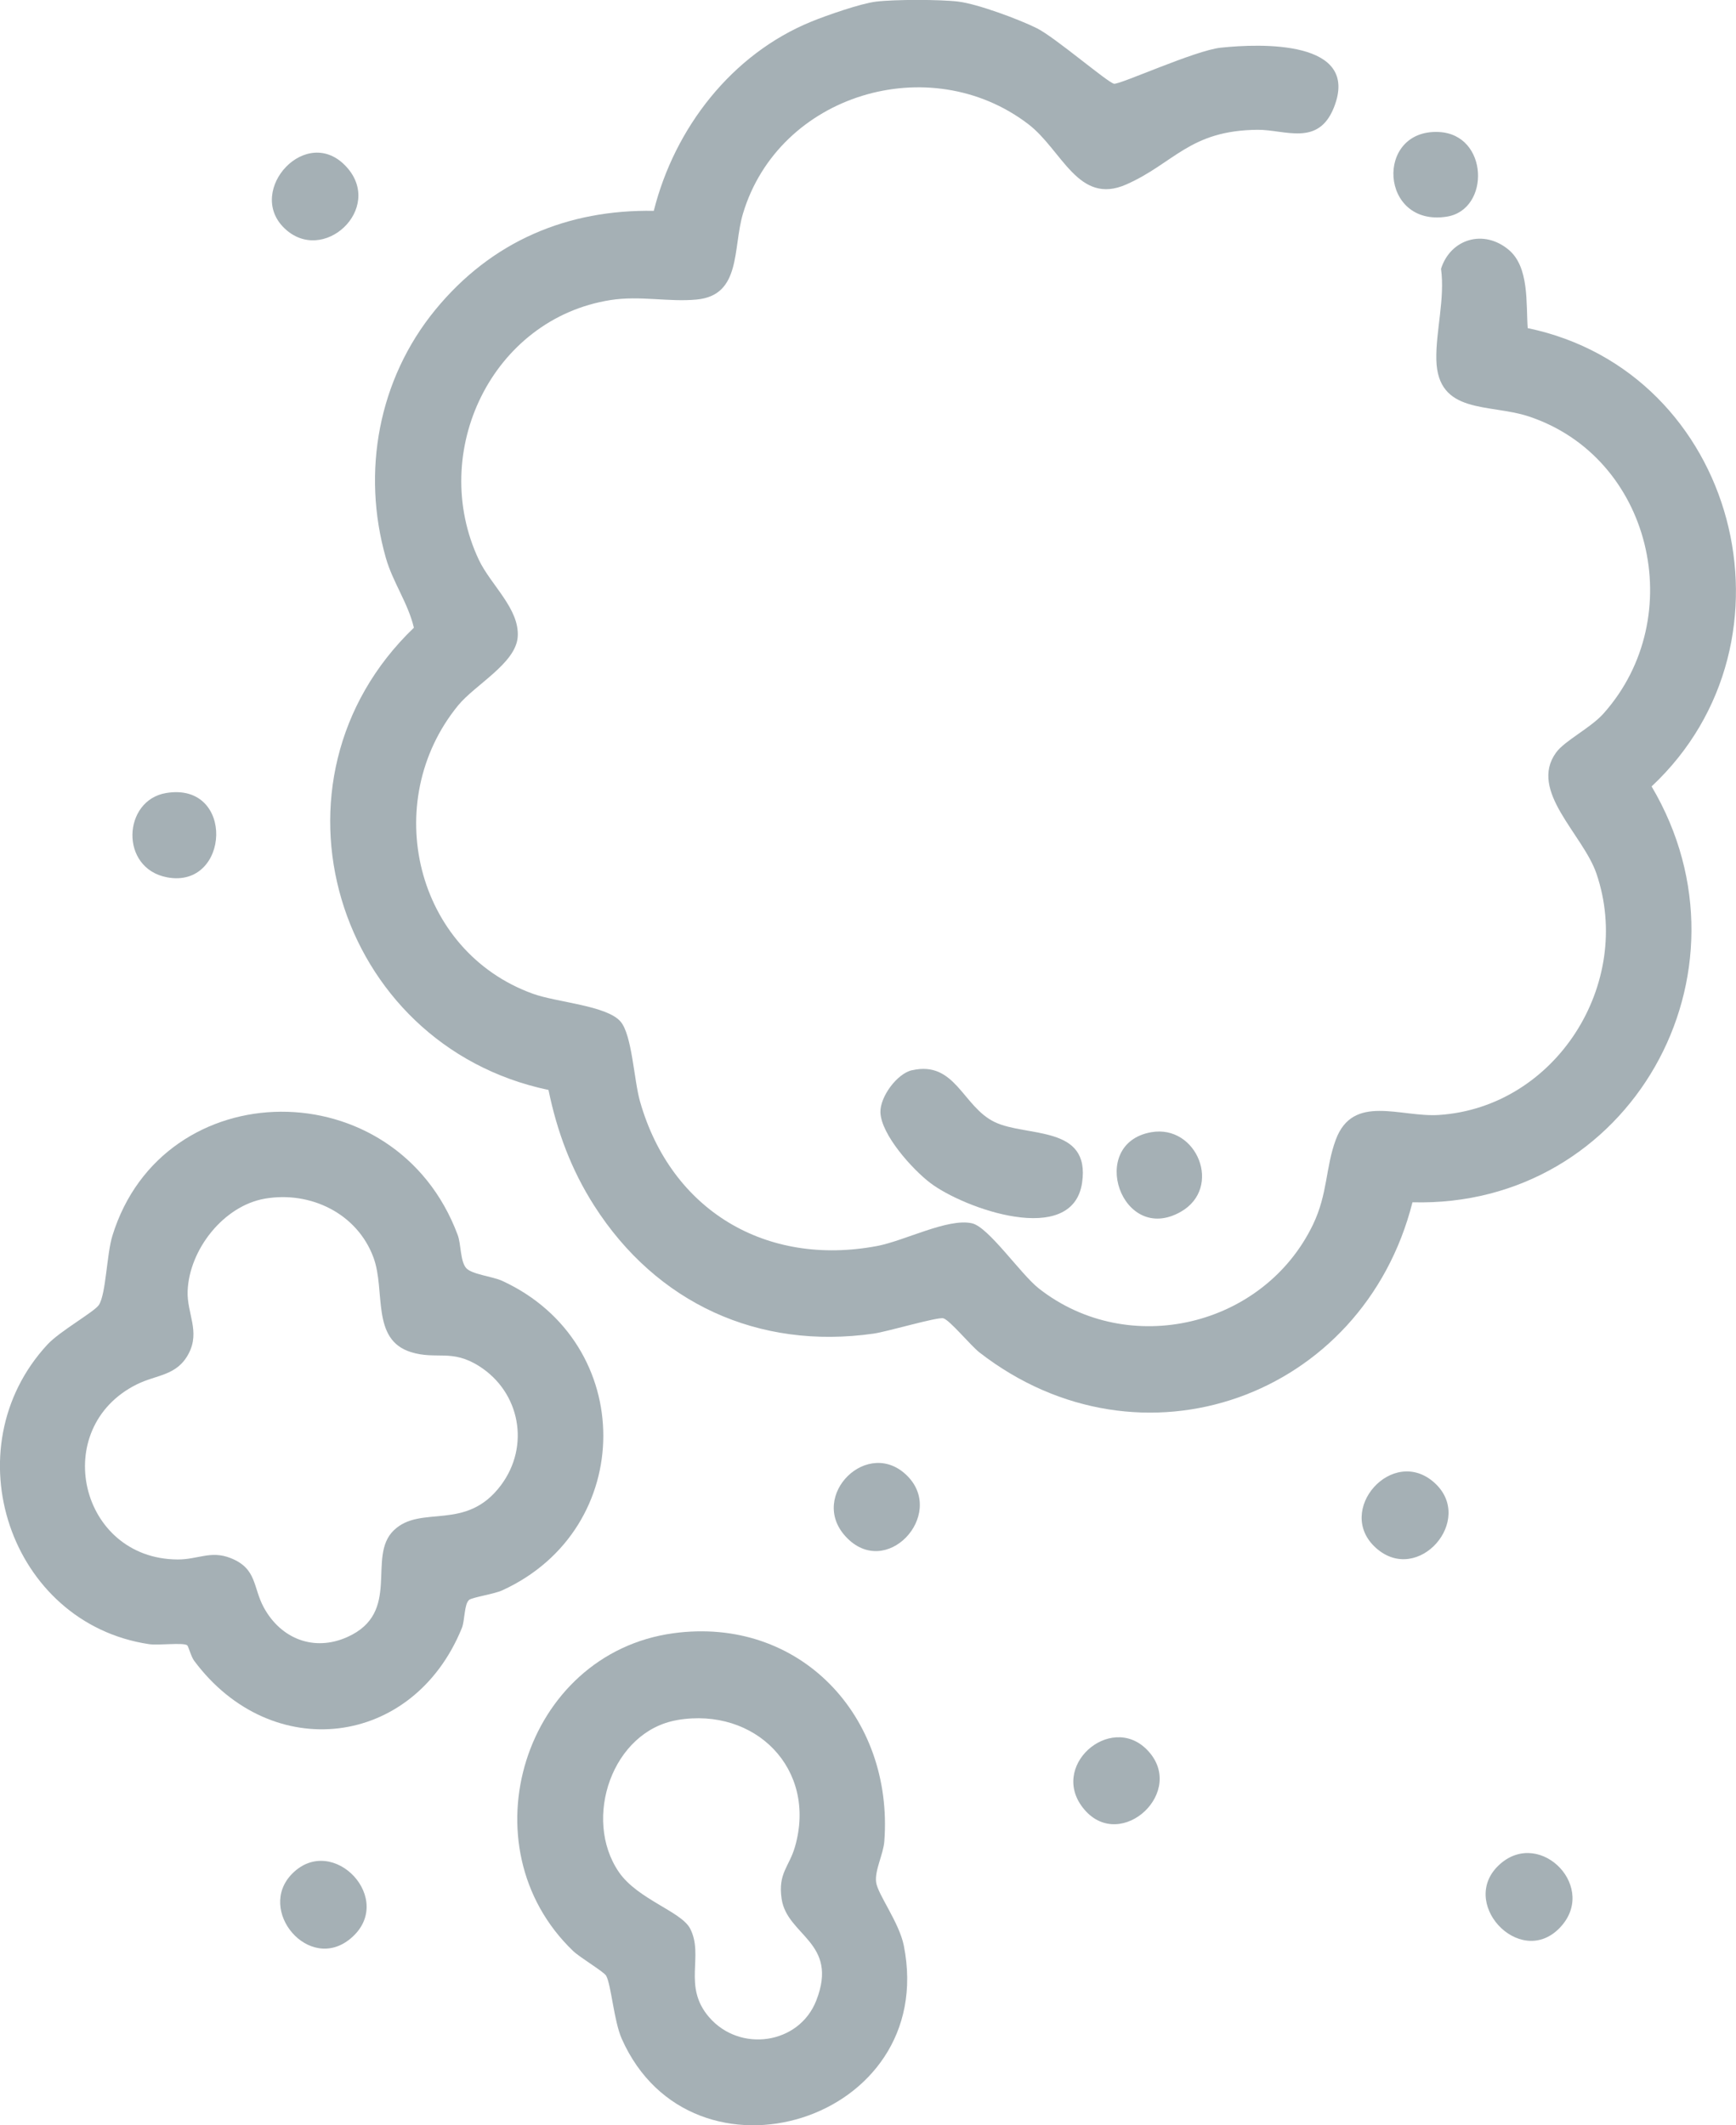 <svg width="58" height="71" viewBox="0 0 58 71" fill="none" xmlns="http://www.w3.org/2000/svg">
<g clip-path="url(#clip0_4001_111)">
<path d="M32.026 0.055C32.659 0.132 34.049 0.646 34.649 0.947C35.249 1.248 37.02 2.767 37.221 2.798C37.421 2.829 39.934 1.681 40.787 1.593C42.1 1.454 45.468 1.325 44.566 3.591C44.042 4.909 42.933 4.329 42.015 4.336C39.739 4.357 39.235 5.453 37.628 6.163C36.02 6.872 35.487 5.009 34.352 4.145C31.06 1.633 26.019 3.146 24.823 7.136C24.477 8.296 24.775 9.863 23.278 10.007C22.342 10.097 21.381 9.87 20.401 10.024C16.441 10.646 14.301 15.102 15.998 18.702C16.395 19.542 17.362 20.339 17.297 21.275C17.235 22.162 15.874 22.872 15.303 23.57C12.681 26.785 13.873 31.782 17.806 33.2C18.601 33.488 20.274 33.592 20.734 34.13C21.119 34.581 21.179 36.084 21.383 36.797C22.421 40.444 25.596 42.322 29.296 41.628C30.224 41.455 31.669 40.686 32.474 40.868C33.029 40.992 34.099 42.568 34.711 43.048C37.709 45.397 42.224 44.326 43.868 40.909C44.361 39.883 44.285 39.003 44.628 38.078C45.201 36.527 46.789 37.332 48.072 37.249C51.972 36.994 54.592 32.868 53.338 29.187C52.889 27.871 51.063 26.425 51.987 25.144C52.281 24.738 53.141 24.325 53.576 23.835C56.451 20.607 55.18 15.265 51.066 13.909C49.766 13.48 48.029 13.859 47.988 12.013C47.967 11.077 48.281 9.97 48.145 8.98C48.462 7.981 49.571 7.643 50.409 8.348C51.097 8.928 50.982 10.135 51.041 10.962C58.022 12.415 60.383 21.405 55.18 26.273C58.878 32.52 54.443 40.36 47.191 40.166C45.541 46.682 38.123 49.373 32.724 45.183C32.434 44.958 31.722 44.09 31.515 44.042C31.308 43.993 29.642 44.49 29.183 44.554C25.341 45.101 21.934 43.541 19.849 40.274C19.085 39.077 18.611 37.803 18.325 36.413C11.205 34.918 8.508 26.077 13.828 20.971C13.634 20.146 13.125 19.457 12.892 18.64C12.073 15.767 12.645 12.67 14.539 10.356C16.433 8.043 18.975 6.995 21.843 7.044C22.538 4.275 24.449 1.806 27.112 0.72C27.624 0.511 28.764 0.114 29.271 0.054C29.891 -0.021 31.407 -0.021 32.026 0.054V0.055Z" fill="#A5B0B5"/>
<path d="M15.671 53.453C15.507 53.589 15.531 54.147 15.431 54.389C13.803 58.394 9.07 58.952 6.488 55.485C6.38 55.34 6.294 54.99 6.252 54.964C6.102 54.867 5.302 54.975 4.979 54.928C0.319 54.232 -1.635 48.393 1.587 44.916C2.001 44.469 3.155 43.824 3.303 43.597C3.543 43.23 3.562 41.912 3.755 41.285C5.443 35.803 13.229 35.725 15.291 41.256C15.407 41.564 15.374 42.123 15.571 42.359C15.754 42.577 16.454 42.639 16.788 42.795C21.288 44.876 21.271 51.072 16.788 53.127C16.493 53.262 15.781 53.359 15.667 53.453H15.671ZM8.855 40.044C7.468 40.281 6.323 41.749 6.269 43.129C6.24 43.877 6.695 44.476 6.302 45.223C5.909 45.969 5.236 45.919 4.571 46.249C1.642 47.706 2.651 52.078 5.93 52.099C6.609 52.104 7.039 51.788 7.706 52.053C8.593 52.403 8.446 53.03 8.815 53.705C9.389 54.755 10.495 55.186 11.602 54.691C13.435 53.872 12.244 52.017 13.151 51.131C14.058 50.244 15.562 51.193 16.738 49.617C17.715 48.31 17.377 46.513 16.016 45.645C15.091 45.055 14.586 45.437 13.732 45.172C12.387 44.755 12.89 43.124 12.477 42.009C11.932 40.537 10.371 39.784 8.853 40.044H8.855Z" fill="#A5B0B5"/>
<path d="M22.49 54.564C26.723 53.986 29.855 57.347 29.546 61.509C29.513 61.953 29.218 62.483 29.272 62.884C29.325 63.286 30.043 64.225 30.198 65.005C31.362 70.893 23.114 73.391 20.772 68.11C20.509 67.514 20.422 66.316 20.252 66.006C20.176 65.871 19.375 65.397 19.148 65.179C15.502 61.681 17.508 55.246 22.492 54.564H22.49ZM22.626 57.465C20.46 57.832 19.458 60.755 20.674 62.538C21.297 63.452 22.761 63.856 23.058 64.431C23.53 65.35 22.794 66.349 23.691 67.39C24.713 68.578 26.697 68.308 27.273 66.831C28.033 64.881 26.295 64.676 26.114 63.435C25.988 62.574 26.367 62.372 26.562 61.691C27.305 59.096 25.232 57.021 22.628 57.463L22.626 57.465Z" fill="#A5B0B5"/>
<path d="M30.472 35.755C31.921 35.427 32.162 36.974 33.233 37.486C34.304 37.999 36.44 37.571 36.152 39.517C35.831 41.678 32.193 40.369 31.074 39.515C30.491 39.07 29.441 37.914 29.415 37.162C29.398 36.648 29.967 35.867 30.472 35.753V35.755Z" fill="#A5B0B5"/>
<path d="M48.073 4.41C49.74 4.49 49.799 7.006 48.337 7.238C46.093 7.593 45.924 4.308 48.073 4.41Z" fill="#A5B0B5"/>
<path d="M38.464 37.825C39.991 37.557 40.855 39.683 39.451 40.483C37.471 41.612 36.31 38.203 38.464 37.825Z" fill="#A5B0B5"/>
<path d="M30.327 49.321C31.595 50.621 29.599 52.793 28.254 51.333C26.993 49.965 29.015 47.976 30.327 49.321Z" fill="#A5B0B5"/>
<path d="M5.552 26.493C7.865 26.112 7.687 29.705 5.583 29.31C3.988 29.01 4.1 26.732 5.552 26.493Z" fill="#A5B0B5"/>
<path d="M45.977 51.719C44.571 50.473 46.534 48.261 47.936 49.546C49.283 50.779 47.379 52.964 45.977 51.719Z" fill="#A5B0B5"/>
<path d="M52.083 64.434C50.748 65.76 48.68 63.523 50.129 62.264C51.491 61.082 53.428 63.096 52.083 64.434Z" fill="#A5B0B5"/>
<path d="M9.489 7.612C8.208 6.353 10.253 4.114 11.581 5.581C12.84 6.971 10.783 8.883 9.489 7.612Z" fill="#A5B0B5"/>
<path d="M38.312 58.446C39.684 59.825 37.467 61.89 36.236 60.462C35.004 59.033 37.084 57.214 38.312 58.446Z" fill="#A5B0B5"/>
<path d="M9.765 62.593C11.124 61.227 13.249 63.471 11.716 64.76C10.329 65.927 8.549 63.814 9.765 62.593Z" fill="#A5B0B5"/>
</g>
<defs>
<clipPath id="clip0_4001_111">
<rect width="58" height="71" fill="white"/>
</clipPath>
</defs>
</svg>
